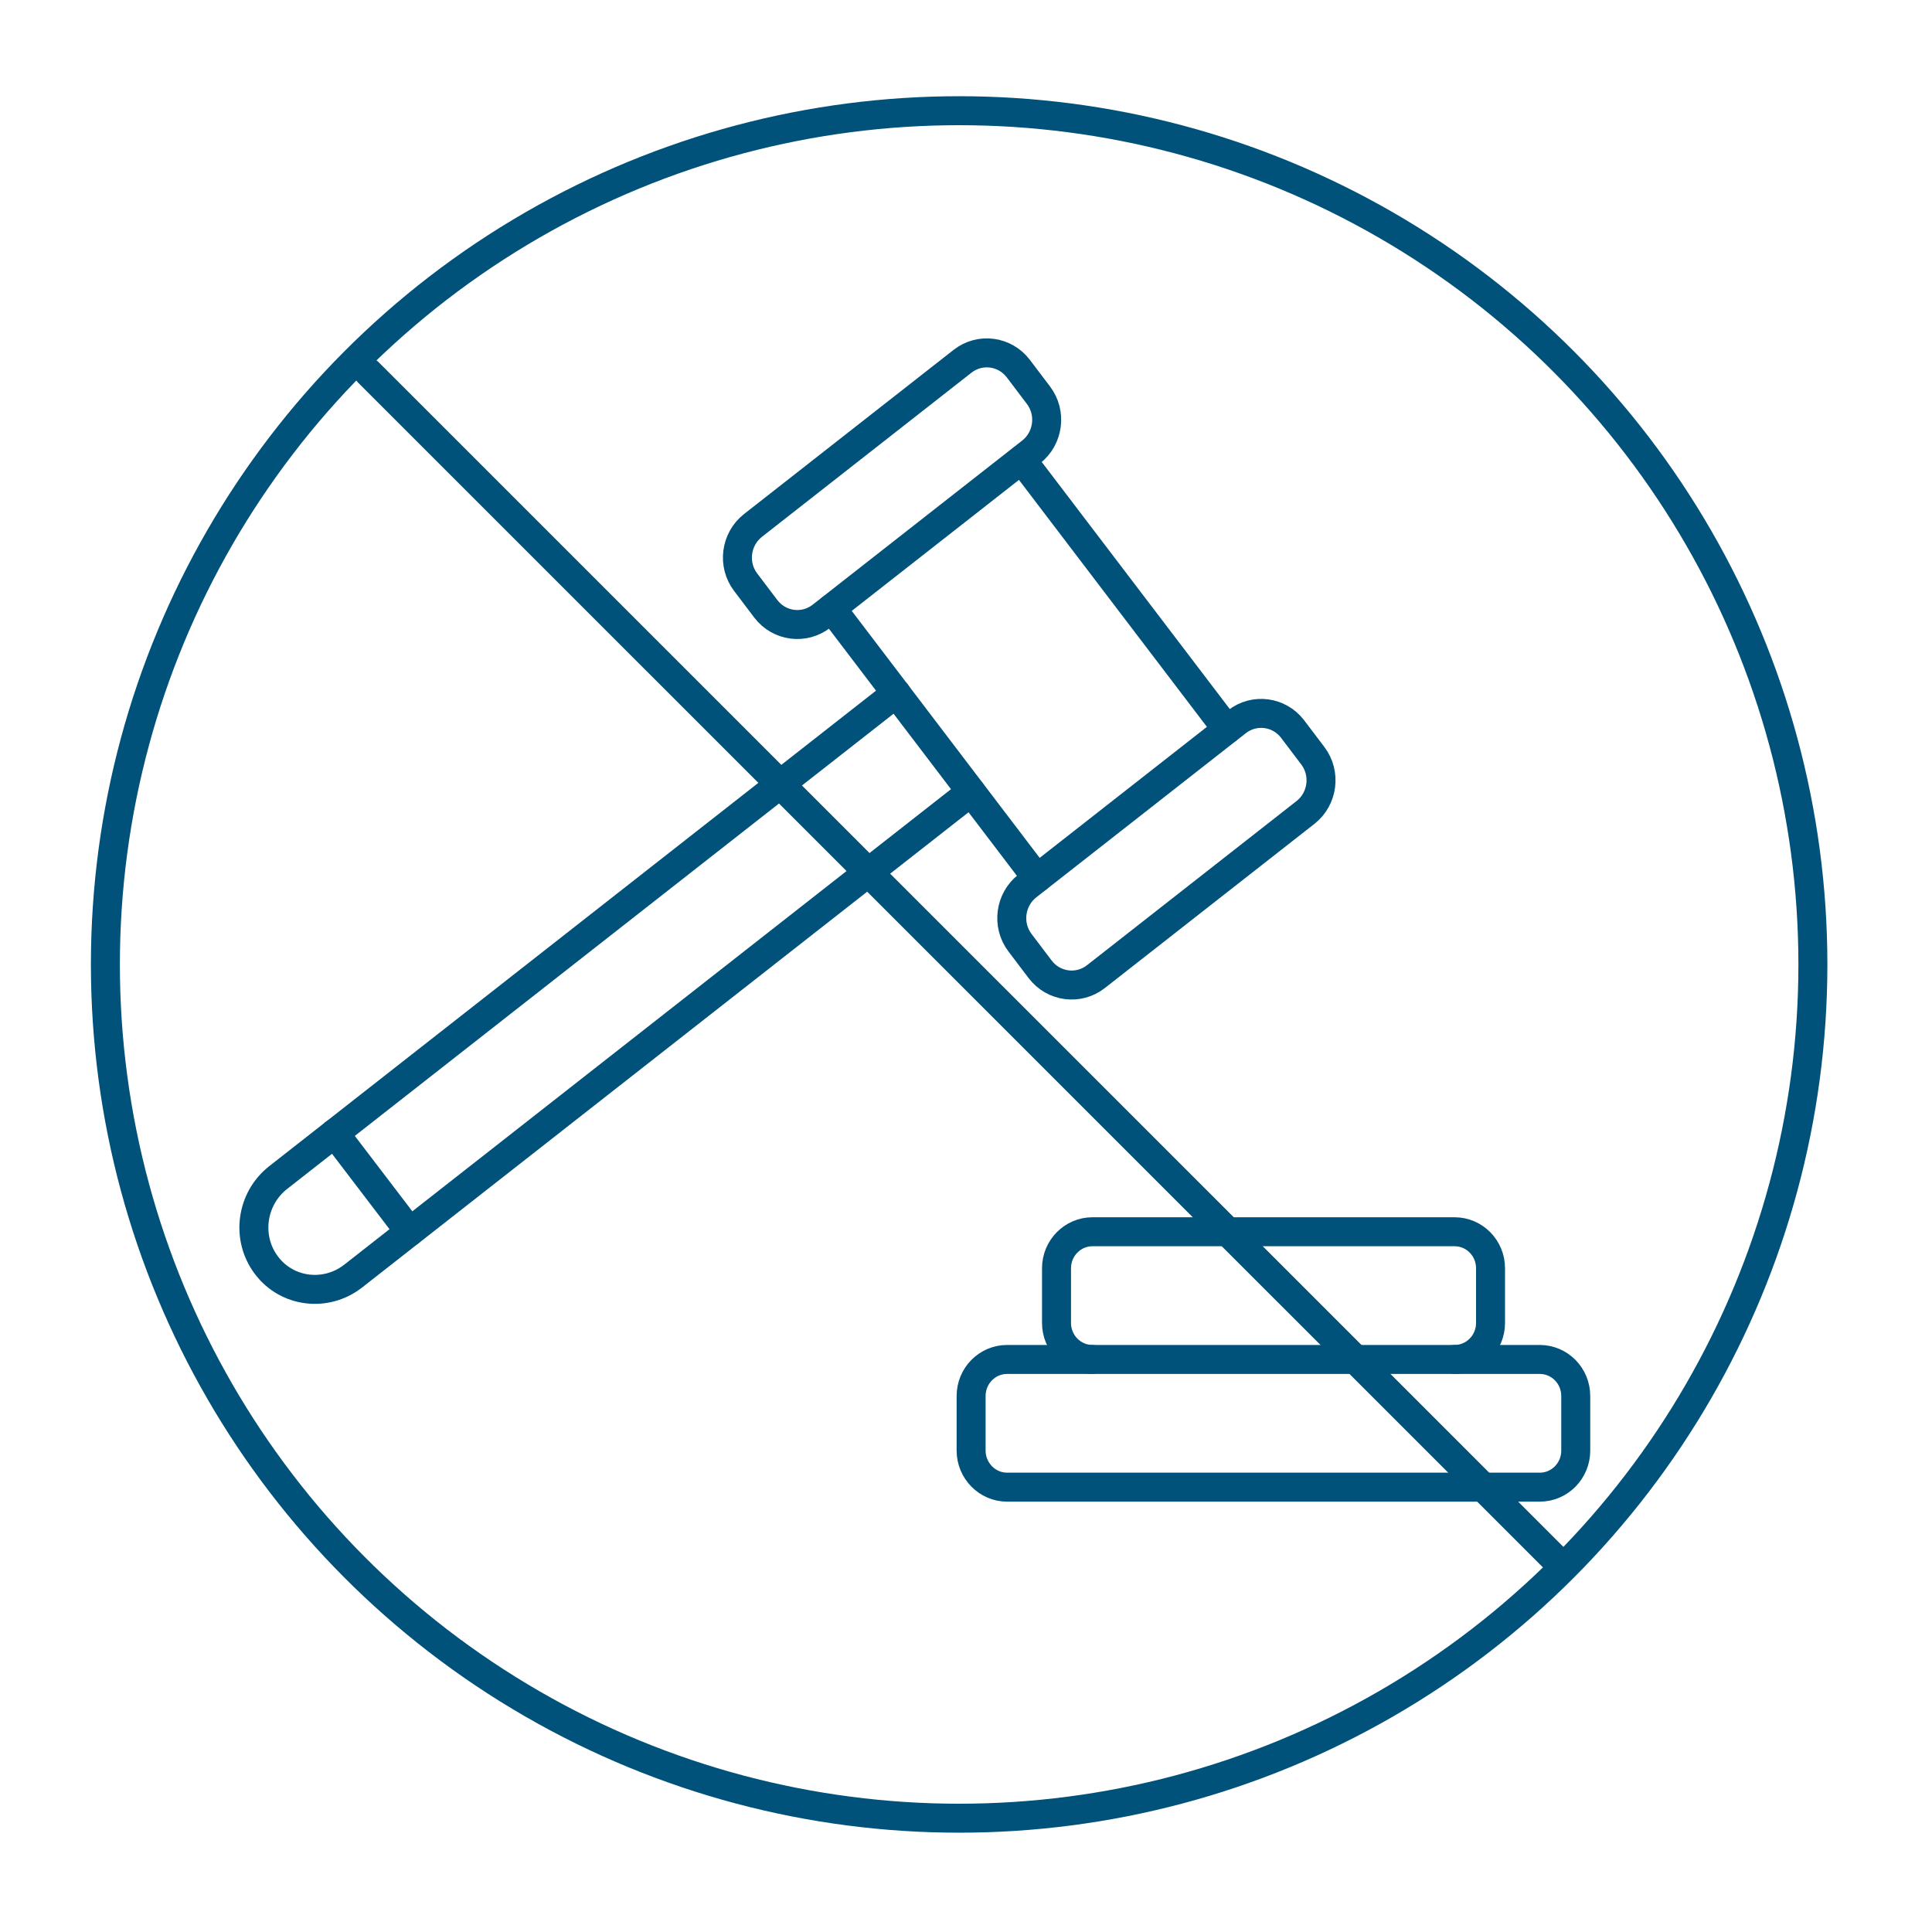 <?xml version="1.0" encoding="UTF-8"?>
<svg id="Layer_1" data-name="Layer 1" xmlns="http://www.w3.org/2000/svg" viewBox="0 0 200 200">
  <defs>
    <style>
      .cls-1 {
        fill: none;
        stroke: #00527a;
        stroke-linecap: round;
        stroke-linejoin: round;
        stroke-width: 3px;
      }
    </style>
  </defs>
  <circle class="cls-1" cx="99.29" cy="99.84" r="88.38"/>
  <line class="cls-1" x1="38.13" y1="38.55" x2="160.99" y2="161.4"/>
  <g>
    <g>
      <g>
        <path class="cls-1" d="M105.59,97.59l2.09,2.76c1.39,1.82,3.97,2.16,5.77.75l21.7-17c1.79-1.41,2.14-4.04.75-5.87l-2.09-2.76c-1.39-1.82-3.97-2.16-5.77-.75l-21.7,17c-1.79,1.41-2.14,4.04-.75,5.87Z"/>
        <path class="cls-1" d="M77.19,60.27l2.09,2.76c1.39,1.82,3.97,2.16,5.77.75l21.7-17c1.79-1.41,2.14-4.04.75-5.87l-2.09-2.76c-1.39-1.82-3.97-2.16-5.77-.75l-21.7,17c-1.79,1.41-2.14,4.04-.75,5.87h0Z"/>
      </g>
      <g>
        <line class="cls-1" x1="127.02" y1="75.5" x2="105.77" y2="47.58"/>
        <line class="cls-1" x1="107.35" y1="90.92" x2="86.09" y2="62.98"/>
      </g>
      <g>
        <path class="cls-1" d="M100.53,81.97l-63.97,50.13c-2.82,2.2-6.84,1.71-8.97-1.11h0c-2.14-2.82-1.6-6.9,1.22-9.1l63.97-50.13"/>
        <line class="cls-1" x1="42.41" y1="127.51" x2="34.64" y2="117.32"/>
      </g>
    </g>
    <g>
      <path class="cls-1" d="M113.07,140.73h-8.82c-2.05,0-3.72,1.69-3.72,3.78v5.66c0,2.07,1.67,3.78,3.72,3.78h55.15c2.05,0,3.72-1.69,3.72-3.78v-5.66c0-2.09-1.67-3.78-3.72-3.78h-8.82"/>
      <path class="cls-1" d="M150.58,140.73c2.05,0,3.72-1.69,3.72-3.78v-5.66c0-2.09-1.67-3.78-3.72-3.78h-37.49c-2.05,0-3.72,1.69-3.72,3.78v5.66c0,2.09,1.67,3.78,3.72,3.78h37.49Z"/>
    </g>
  </g>
</svg>